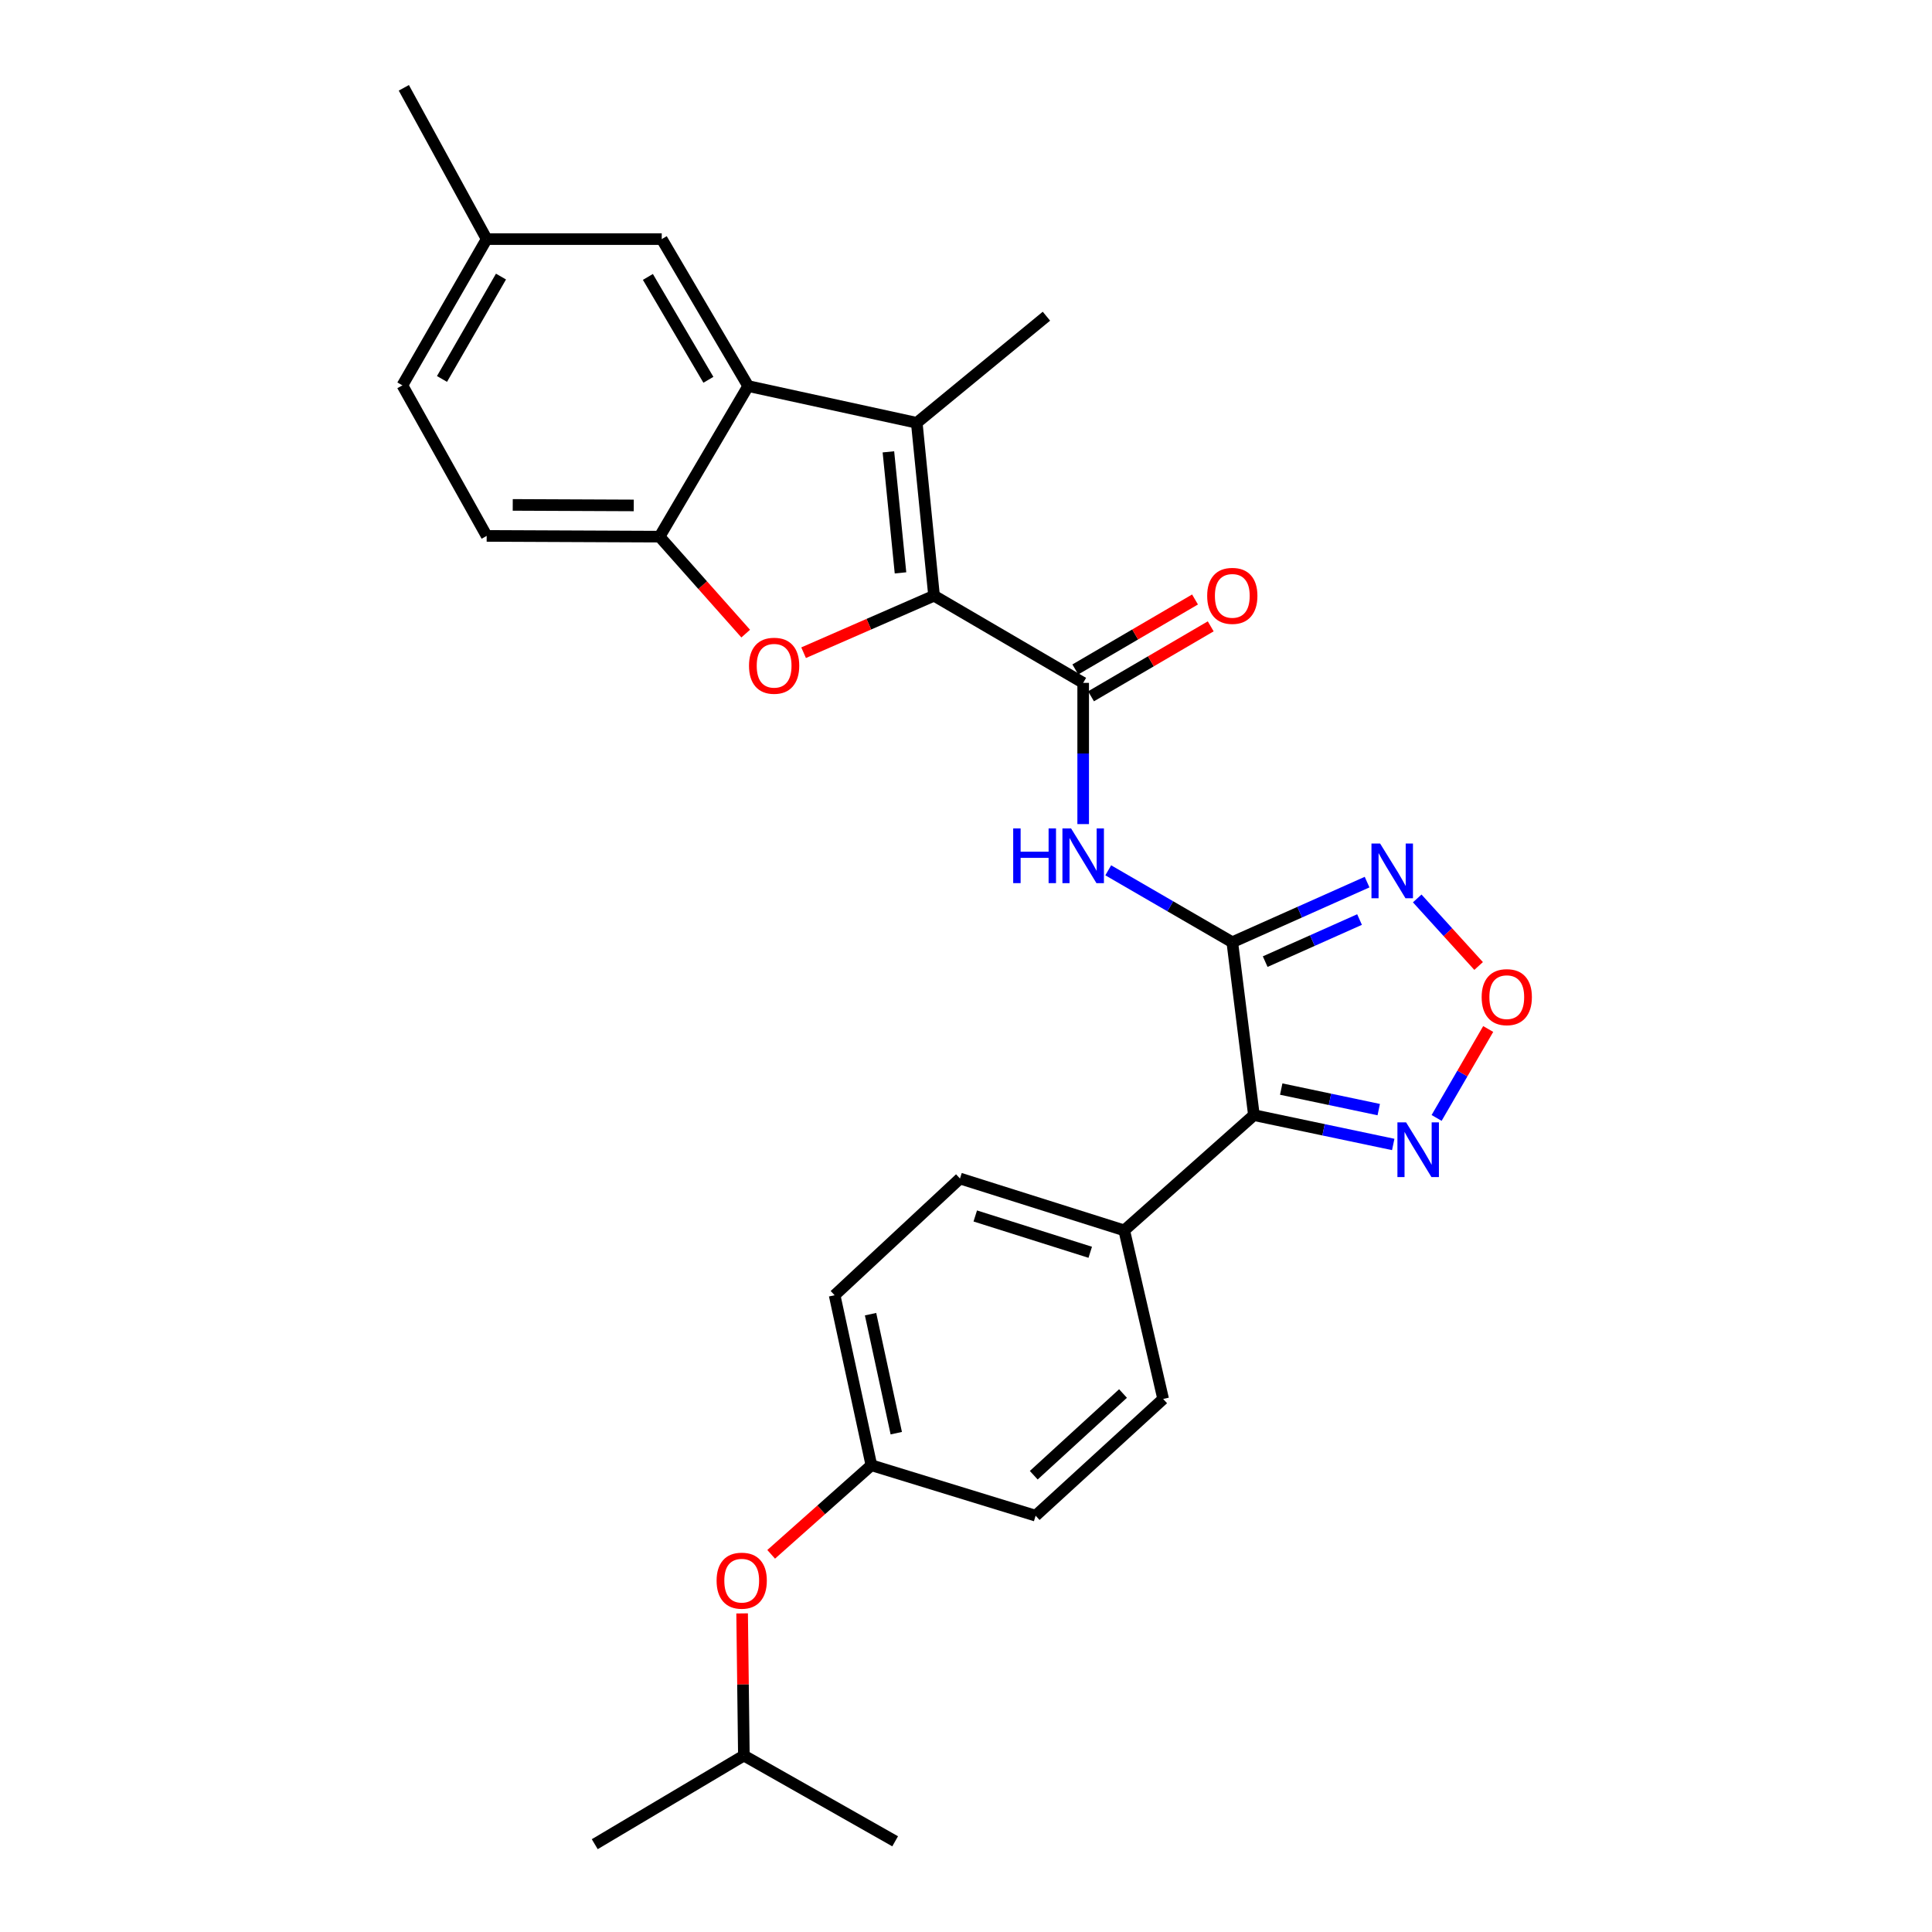 <?xml version='1.0' encoding='iso-8859-1'?>
<svg version='1.1' baseProfile='full'
              xmlns='http://www.w3.org/2000/svg'
                      xmlns:rdkit='http://www.rdkit.org/xml'
                      xmlns:xlink='http://www.w3.org/1999/xlink'
                  xml:space='preserve'
width='1000px' height='1000px' viewBox='0 0 1000 1000'>
<!-- END OF HEADER -->
<rect style='opacity:1.0;fill:#FFFFFF;stroke:none' width='1000' height='1000' x='0' y='0'> </rect>
<path class='bond-1' d='M 637.838,487.699 L 649.021,577.187' style='fill:none;fill-rule:evenodd;stroke:#000000;stroke-width:6px;stroke-linecap:butt;stroke-linejoin:miter;stroke-opacity:1' />
<path class='bond-5' d='M 637.838,487.699 L 605.729,469.084' style='fill:none;fill-rule:evenodd;stroke:#000000;stroke-width:6px;stroke-linecap:butt;stroke-linejoin:miter;stroke-opacity:1' />
<path class='bond-5' d='M 605.729,469.084 L 573.621,450.47' style='fill:none;fill-rule:evenodd;stroke:#0000FF;stroke-width:6px;stroke-linecap:butt;stroke-linejoin:miter;stroke-opacity:1' />
<path class='bond-6' d='M 637.838,487.699 L 672.72,472.139' style='fill:none;fill-rule:evenodd;stroke:#000000;stroke-width:6px;stroke-linecap:butt;stroke-linejoin:miter;stroke-opacity:1' />
<path class='bond-6' d='M 672.72,472.139 L 707.602,456.58' style='fill:none;fill-rule:evenodd;stroke:#0000FF;stroke-width:6px;stroke-linecap:butt;stroke-linejoin:miter;stroke-opacity:1' />
<path class='bond-6' d='M 654.862,497.737 L 679.28,486.846' style='fill:none;fill-rule:evenodd;stroke:#000000;stroke-width:6px;stroke-linecap:butt;stroke-linejoin:miter;stroke-opacity:1' />
<path class='bond-6' d='M 679.28,486.846 L 703.697,475.954' style='fill:none;fill-rule:evenodd;stroke:#0000FF;stroke-width:6px;stroke-linecap:butt;stroke-linejoin:miter;stroke-opacity:1' />
<path class='bond-0' d='M 483.463,308.337 L 560.65,353.453' style='fill:none;fill-rule:evenodd;stroke:#000000;stroke-width:6px;stroke-linecap:butt;stroke-linejoin:miter;stroke-opacity:1' />
<path class='bond-2' d='M 483.463,308.337 L 474.517,218.849' style='fill:none;fill-rule:evenodd;stroke:#000000;stroke-width:6px;stroke-linecap:butt;stroke-linejoin:miter;stroke-opacity:1' />
<path class='bond-2' d='M 466.098,296.516 L 459.835,233.874' style='fill:none;fill-rule:evenodd;stroke:#000000;stroke-width:6px;stroke-linecap:butt;stroke-linejoin:miter;stroke-opacity:1' />
<path class='bond-3' d='M 483.463,308.337 L 449.703,323.089' style='fill:none;fill-rule:evenodd;stroke:#000000;stroke-width:6px;stroke-linecap:butt;stroke-linejoin:miter;stroke-opacity:1' />
<path class='bond-3' d='M 449.703,323.089 L 415.942,337.84' style='fill:none;fill-rule:evenodd;stroke:#FF0000;stroke-width:6px;stroke-linecap:butt;stroke-linejoin:miter;stroke-opacity:1' />
<path class='bond-8' d='M 649.021,577.187 L 685.077,584.779' style='fill:none;fill-rule:evenodd;stroke:#000000;stroke-width:6px;stroke-linecap:butt;stroke-linejoin:miter;stroke-opacity:1' />
<path class='bond-8' d='M 685.077,584.779 L 721.133,592.37' style='fill:none;fill-rule:evenodd;stroke:#0000FF;stroke-width:6px;stroke-linecap:butt;stroke-linejoin:miter;stroke-opacity:1' />
<path class='bond-8' d='M 663.155,563.707 L 688.394,569.021' style='fill:none;fill-rule:evenodd;stroke:#000000;stroke-width:6px;stroke-linecap:butt;stroke-linejoin:miter;stroke-opacity:1' />
<path class='bond-8' d='M 688.394,569.021 L 713.633,574.335' style='fill:none;fill-rule:evenodd;stroke:#0000FF;stroke-width:6px;stroke-linecap:butt;stroke-linejoin:miter;stroke-opacity:1' />
<path class='bond-11' d='M 649.021,577.187 L 581.906,636.849' style='fill:none;fill-rule:evenodd;stroke:#000000;stroke-width:6px;stroke-linecap:butt;stroke-linejoin:miter;stroke-opacity:1' />
<path class='bond-7' d='M 474.517,218.849 L 387.256,199.829' style='fill:none;fill-rule:evenodd;stroke:#000000;stroke-width:6px;stroke-linecap:butt;stroke-linejoin:miter;stroke-opacity:1' />
<path class='bond-20' d='M 474.517,218.849 L 541.631,163.669' style='fill:none;fill-rule:evenodd;stroke:#000000;stroke-width:6px;stroke-linecap:butt;stroke-linejoin:miter;stroke-opacity:1' />
<path class='bond-10' d='M 385.978,327.955 L 363.684,302.862' style='fill:none;fill-rule:evenodd;stroke:#FF0000;stroke-width:6px;stroke-linecap:butt;stroke-linejoin:miter;stroke-opacity:1' />
<path class='bond-10' d='M 363.684,302.862 L 341.389,277.768' style='fill:none;fill-rule:evenodd;stroke:#000000;stroke-width:6px;stroke-linecap:butt;stroke-linejoin:miter;stroke-opacity:1' />
<path class='bond-4' d='M 560.65,353.453 L 560.65,390.003' style='fill:none;fill-rule:evenodd;stroke:#000000;stroke-width:6px;stroke-linecap:butt;stroke-linejoin:miter;stroke-opacity:1' />
<path class='bond-4' d='M 560.65,390.003 L 560.65,426.553' style='fill:none;fill-rule:evenodd;stroke:#0000FF;stroke-width:6px;stroke-linecap:butt;stroke-linejoin:miter;stroke-opacity:1' />
<path class='bond-13' d='M 564.713,360.404 L 595.689,342.299' style='fill:none;fill-rule:evenodd;stroke:#000000;stroke-width:6px;stroke-linecap:butt;stroke-linejoin:miter;stroke-opacity:1' />
<path class='bond-13' d='M 595.689,342.299 L 626.666,324.194' style='fill:none;fill-rule:evenodd;stroke:#FF0000;stroke-width:6px;stroke-linecap:butt;stroke-linejoin:miter;stroke-opacity:1' />
<path class='bond-13' d='M 556.587,346.502 L 587.564,328.396' style='fill:none;fill-rule:evenodd;stroke:#000000;stroke-width:6px;stroke-linecap:butt;stroke-linejoin:miter;stroke-opacity:1' />
<path class='bond-13' d='M 587.564,328.396 L 618.54,310.291' style='fill:none;fill-rule:evenodd;stroke:#FF0000;stroke-width:6px;stroke-linecap:butt;stroke-linejoin:miter;stroke-opacity:1' />
<path class='bond-9' d='M 733.552,465.025 L 749.439,482.511' style='fill:none;fill-rule:evenodd;stroke:#0000FF;stroke-width:6px;stroke-linecap:butt;stroke-linejoin:miter;stroke-opacity:1' />
<path class='bond-9' d='M 749.439,482.511 L 765.327,499.997' style='fill:none;fill-rule:evenodd;stroke:#FF0000;stroke-width:6px;stroke-linecap:butt;stroke-linejoin:miter;stroke-opacity:1' />
<path class='bond-12' d='M 387.256,199.829 L 342.516,123.76' style='fill:none;fill-rule:evenodd;stroke:#000000;stroke-width:6px;stroke-linecap:butt;stroke-linejoin:miter;stroke-opacity:1' />
<path class='bond-12' d='M 366.665,196.583 L 335.347,143.334' style='fill:none;fill-rule:evenodd;stroke:#000000;stroke-width:6px;stroke-linecap:butt;stroke-linejoin:miter;stroke-opacity:1' />
<path class='bond-30' d='M 387.256,199.829 L 341.389,277.768' style='fill:none;fill-rule:evenodd;stroke:#000000;stroke-width:6px;stroke-linecap:butt;stroke-linejoin:miter;stroke-opacity:1' />
<path class='bond-28' d='M 743.585,578.644 L 756.938,555.627' style='fill:none;fill-rule:evenodd;stroke:#0000FF;stroke-width:6px;stroke-linecap:butt;stroke-linejoin:miter;stroke-opacity:1' />
<path class='bond-28' d='M 756.938,555.627 L 770.29,532.61' style='fill:none;fill-rule:evenodd;stroke:#FF0000;stroke-width:6px;stroke-linecap:butt;stroke-linejoin:miter;stroke-opacity:1' />
<path class='bond-14' d='M 341.389,277.768 L 251.9,277.384' style='fill:none;fill-rule:evenodd;stroke:#000000;stroke-width:6px;stroke-linecap:butt;stroke-linejoin:miter;stroke-opacity:1' />
<path class='bond-14' d='M 328.035,261.608 L 265.393,261.339' style='fill:none;fill-rule:evenodd;stroke:#000000;stroke-width:6px;stroke-linecap:butt;stroke-linejoin:miter;stroke-opacity:1' />
<path class='bond-15' d='M 581.906,636.849 L 496.891,610.002' style='fill:none;fill-rule:evenodd;stroke:#000000;stroke-width:6px;stroke-linecap:butt;stroke-linejoin:miter;stroke-opacity:1' />
<path class='bond-15' d='M 564.305,648.178 L 504.794,629.385' style='fill:none;fill-rule:evenodd;stroke:#000000;stroke-width:6px;stroke-linecap:butt;stroke-linejoin:miter;stroke-opacity:1' />
<path class='bond-16' d='M 581.906,636.849 L 602.044,724.101' style='fill:none;fill-rule:evenodd;stroke:#000000;stroke-width:6px;stroke-linecap:butt;stroke-linejoin:miter;stroke-opacity:1' />
<path class='bond-19' d='M 342.516,123.76 L 251.9,123.76' style='fill:none;fill-rule:evenodd;stroke:#000000;stroke-width:6px;stroke-linecap:butt;stroke-linejoin:miter;stroke-opacity:1' />
<path class='bond-21' d='M 251.9,277.384 L 208.279,199.463' style='fill:none;fill-rule:evenodd;stroke:#000000;stroke-width:6px;stroke-linecap:butt;stroke-linejoin:miter;stroke-opacity:1' />
<path class='bond-22' d='M 496.891,610.002 L 432.005,670.415' style='fill:none;fill-rule:evenodd;stroke:#000000;stroke-width:6px;stroke-linecap:butt;stroke-linejoin:miter;stroke-opacity:1' />
<path class='bond-23' d='M 602.044,724.101 L 536.039,784.515' style='fill:none;fill-rule:evenodd;stroke:#000000;stroke-width:6px;stroke-linecap:butt;stroke-linejoin:miter;stroke-opacity:1' />
<path class='bond-23' d='M 581.271,721.285 L 535.068,763.574' style='fill:none;fill-rule:evenodd;stroke:#000000;stroke-width:6px;stroke-linecap:butt;stroke-linejoin:miter;stroke-opacity:1' />
<path class='bond-17' d='M 399.155,804.52 L 425.09,781.465' style='fill:none;fill-rule:evenodd;stroke:#FF0000;stroke-width:6px;stroke-linecap:butt;stroke-linejoin:miter;stroke-opacity:1' />
<path class='bond-17' d='M 425.09,781.465 L 451.024,758.41' style='fill:none;fill-rule:evenodd;stroke:#000000;stroke-width:6px;stroke-linecap:butt;stroke-linejoin:miter;stroke-opacity:1' />
<path class='bond-24' d='M 384.12,835.097 L 384.574,871.888' style='fill:none;fill-rule:evenodd;stroke:#FF0000;stroke-width:6px;stroke-linecap:butt;stroke-linejoin:miter;stroke-opacity:1' />
<path class='bond-24' d='M 384.574,871.888 L 385.028,908.678' style='fill:none;fill-rule:evenodd;stroke:#000000;stroke-width:6px;stroke-linecap:butt;stroke-linejoin:miter;stroke-opacity:1' />
<path class='bond-18' d='M 451.024,758.41 L 536.039,784.515' style='fill:none;fill-rule:evenodd;stroke:#000000;stroke-width:6px;stroke-linecap:butt;stroke-linejoin:miter;stroke-opacity:1' />
<path class='bond-29' d='M 451.024,758.41 L 432.005,670.415' style='fill:none;fill-rule:evenodd;stroke:#000000;stroke-width:6px;stroke-linecap:butt;stroke-linejoin:miter;stroke-opacity:1' />
<path class='bond-29' d='M 463.911,741.809 L 450.597,680.213' style='fill:none;fill-rule:evenodd;stroke:#000000;stroke-width:6px;stroke-linecap:butt;stroke-linejoin:miter;stroke-opacity:1' />
<path class='bond-25' d='M 251.9,123.76 L 209.022,45.455' style='fill:none;fill-rule:evenodd;stroke:#000000;stroke-width:6px;stroke-linecap:butt;stroke-linejoin:miter;stroke-opacity:1' />
<path class='bond-31' d='M 251.9,123.76 L 208.279,199.463' style='fill:none;fill-rule:evenodd;stroke:#000000;stroke-width:6px;stroke-linecap:butt;stroke-linejoin:miter;stroke-opacity:1' />
<path class='bond-31' d='M 259.31,143.155 L 228.775,196.147' style='fill:none;fill-rule:evenodd;stroke:#000000;stroke-width:6px;stroke-linecap:butt;stroke-linejoin:miter;stroke-opacity:1' />
<path class='bond-26' d='M 385.028,908.678 L 307.841,954.545' style='fill:none;fill-rule:evenodd;stroke:#000000;stroke-width:6px;stroke-linecap:butt;stroke-linejoin:miter;stroke-opacity:1' />
<path class='bond-27' d='M 385.028,908.678 L 463.325,953.051' style='fill:none;fill-rule:evenodd;stroke:#000000;stroke-width:6px;stroke-linecap:butt;stroke-linejoin:miter;stroke-opacity:1' />
<path  class='atom-4' d='M 387.684 344.587
Q 387.684 337.787, 391.044 333.987
Q 394.404 330.187, 400.684 330.187
Q 406.964 330.187, 410.324 333.987
Q 413.684 337.787, 413.684 344.587
Q 413.684 351.467, 410.284 355.387
Q 406.884 359.267, 400.684 359.267
Q 394.444 359.267, 391.044 355.387
Q 387.684 351.507, 387.684 344.587
M 400.684 356.067
Q 405.004 356.067, 407.324 353.187
Q 409.684 350.267, 409.684 344.587
Q 409.684 339.027, 407.324 336.227
Q 405.004 333.387, 400.684 333.387
Q 396.364 333.387, 394.004 336.187
Q 391.684 338.987, 391.684 344.587
Q 391.684 350.307, 394.004 353.187
Q 396.364 356.067, 400.684 356.067
' fill='#FF0000'/>
<path  class='atom-6' d='M 524.43 428.79
L 528.27 428.79
L 528.27 440.83
L 542.75 440.83
L 542.75 428.79
L 546.59 428.79
L 546.59 457.11
L 542.75 457.11
L 542.75 444.03
L 528.27 444.03
L 528.27 457.11
L 524.43 457.11
L 524.43 428.79
' fill='#0000FF'/>
<path  class='atom-6' d='M 554.39 428.79
L 563.67 443.79
Q 564.59 445.27, 566.07 447.95
Q 567.55 450.63, 567.63 450.79
L 567.63 428.79
L 571.39 428.79
L 571.39 457.11
L 567.51 457.11
L 557.55 440.71
Q 556.39 438.79, 555.15 436.59
Q 553.95 434.39, 553.59 433.71
L 553.59 457.11
L 549.91 457.11
L 549.91 428.79
L 554.39 428.79
' fill='#0000FF'/>
<path  class='atom-7' d='M 714.348 436.618
L 723.628 451.618
Q 724.548 453.098, 726.028 455.778
Q 727.508 458.458, 727.588 458.618
L 727.588 436.618
L 731.348 436.618
L 731.348 464.938
L 727.468 464.938
L 717.508 448.538
Q 716.348 446.618, 715.108 444.418
Q 713.908 442.218, 713.548 441.538
L 713.548 464.938
L 709.868 464.938
L 709.868 436.618
L 714.348 436.618
' fill='#0000FF'/>
<path  class='atom-9' d='M 727.785 580.929
L 737.065 595.929
Q 737.985 597.409, 739.465 600.089
Q 740.945 602.769, 741.025 602.929
L 741.025 580.929
L 744.785 580.929
L 744.785 609.249
L 740.905 609.249
L 730.945 592.849
Q 729.785 590.929, 728.545 588.729
Q 727.345 586.529, 726.985 585.849
L 726.985 609.249
L 723.305 609.249
L 723.305 580.929
L 727.785 580.929
' fill='#0000FF'/>
<path  class='atom-10' d='M 766.903 516.12
Q 766.903 509.32, 770.263 505.52
Q 773.623 501.72, 779.903 501.72
Q 786.183 501.72, 789.543 505.52
Q 792.903 509.32, 792.903 516.12
Q 792.903 523, 789.503 526.92
Q 786.103 530.8, 779.903 530.8
Q 773.663 530.8, 770.263 526.92
Q 766.903 523.04, 766.903 516.12
M 779.903 527.6
Q 784.223 527.6, 786.543 524.72
Q 788.903 521.8, 788.903 516.12
Q 788.903 510.56, 786.543 507.76
Q 784.223 504.92, 779.903 504.92
Q 775.583 504.92, 773.223 507.72
Q 770.903 510.52, 770.903 516.12
Q 770.903 521.84, 773.223 524.72
Q 775.583 527.6, 779.903 527.6
' fill='#FF0000'/>
<path  class='atom-14' d='M 624.838 308.417
Q 624.838 301.617, 628.198 297.817
Q 631.558 294.017, 637.838 294.017
Q 644.118 294.017, 647.478 297.817
Q 650.838 301.617, 650.838 308.417
Q 650.838 315.297, 647.438 319.217
Q 644.038 323.097, 637.838 323.097
Q 631.598 323.097, 628.198 319.217
Q 624.838 315.337, 624.838 308.417
M 637.838 319.897
Q 642.158 319.897, 644.478 317.017
Q 646.838 314.097, 646.838 308.417
Q 646.838 302.857, 644.478 300.057
Q 642.158 297.217, 637.838 297.217
Q 633.518 297.217, 631.158 300.017
Q 628.838 302.817, 628.838 308.417
Q 628.838 314.137, 631.158 317.017
Q 633.518 319.897, 637.838 319.897
' fill='#FF0000'/>
<path  class='atom-18' d='M 370.91 818.152
Q 370.91 811.352, 374.27 807.552
Q 377.63 803.752, 383.91 803.752
Q 390.19 803.752, 393.55 807.552
Q 396.91 811.352, 396.91 818.152
Q 396.91 825.032, 393.51 828.952
Q 390.11 832.832, 383.91 832.832
Q 377.67 832.832, 374.27 828.952
Q 370.91 825.072, 370.91 818.152
M 383.91 829.632
Q 388.23 829.632, 390.55 826.752
Q 392.91 823.832, 392.91 818.152
Q 392.91 812.592, 390.55 809.792
Q 388.23 806.952, 383.91 806.952
Q 379.59 806.952, 377.23 809.752
Q 374.91 812.552, 374.91 818.152
Q 374.91 823.872, 377.23 826.752
Q 379.59 829.632, 383.91 829.632
' fill='#FF0000'/>
</svg>
